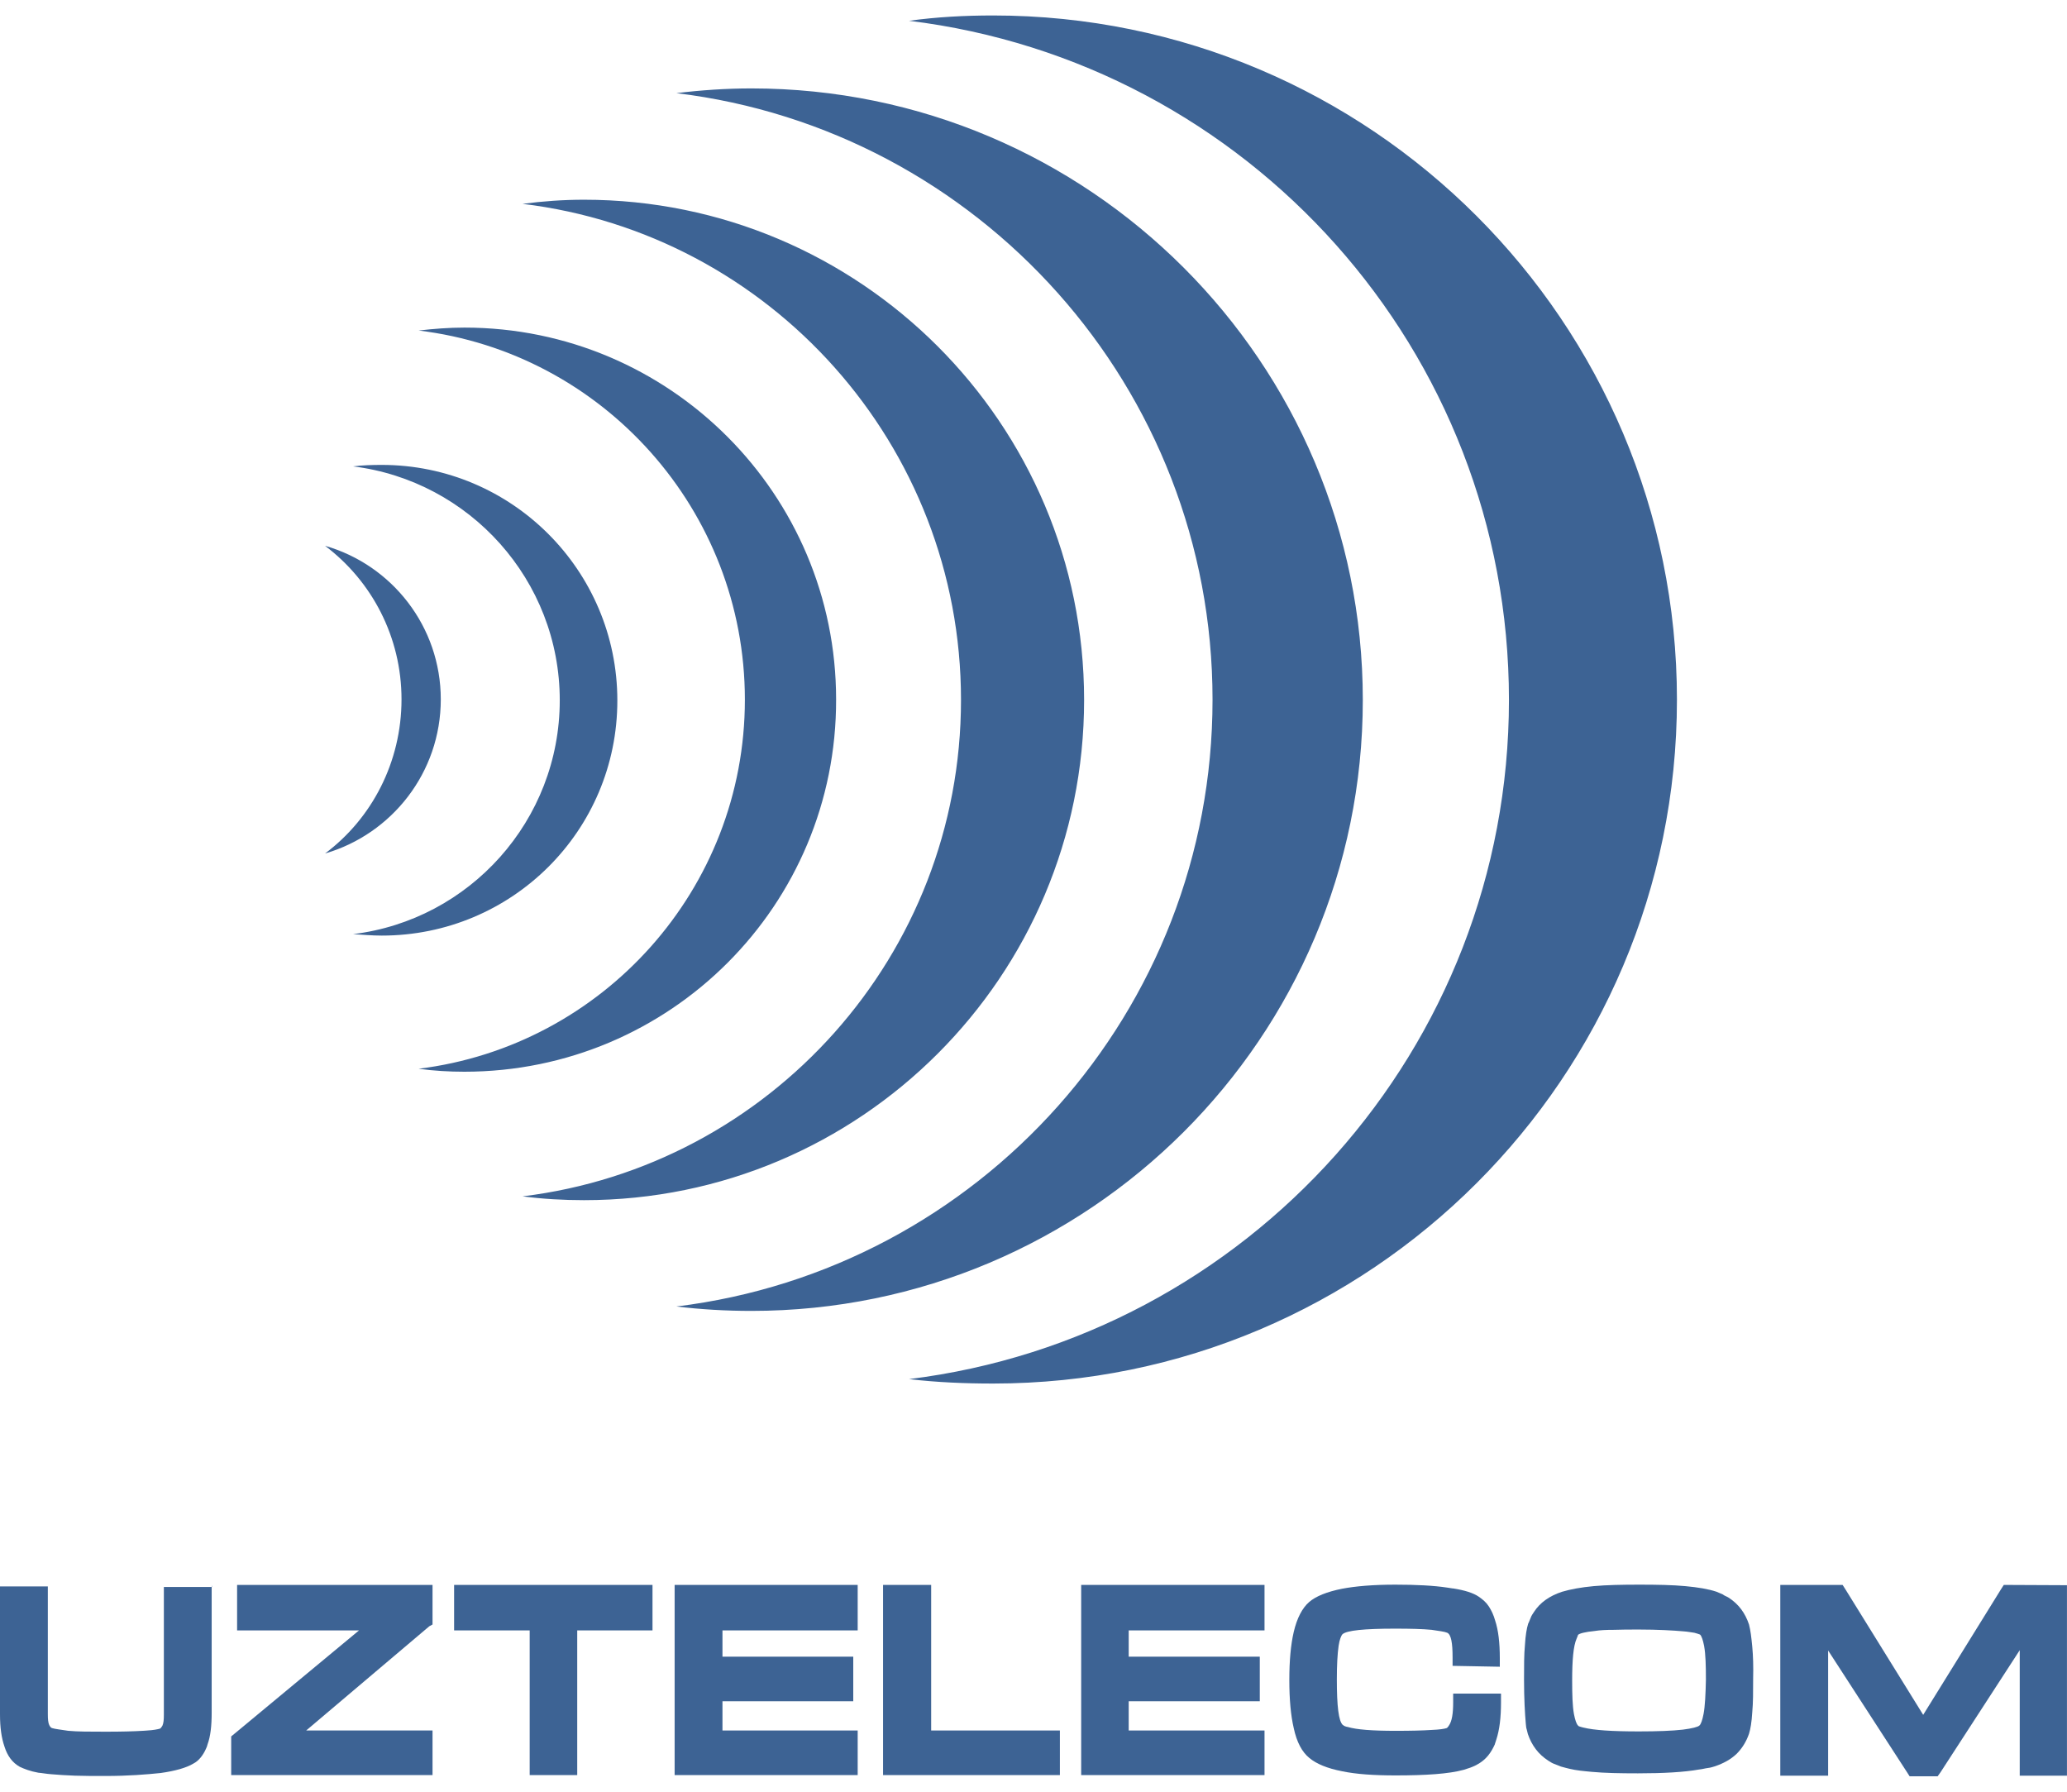 <svg width="120" height="104" viewBox="0 0 120 104" fill="none" xmlns="http://www.w3.org/2000/svg">
<path fill-rule="evenodd" clip-rule="evenodd" d="M18.871 49.541C22.745 48.41 25.59 44.845 25.59 40.594C25.59 36.378 22.762 32.796 18.871 31.681C21.579 33.721 23.31 36.961 23.31 40.594C23.31 44.245 21.579 47.519 18.871 49.541ZM22.162 54.306C21.596 54.306 21.031 54.255 20.499 54.221C27.253 53.398 32.497 47.639 32.497 40.646C32.497 33.67 27.253 27.911 20.499 27.071C21.048 27.002 21.596 26.985 22.162 26.985C29.703 26.985 35.84 33.104 35.84 40.663C35.84 48.222 29.721 54.306 22.162 54.306ZM26.961 62.208C26.07 62.208 25.179 62.156 24.304 62.036C34.983 60.717 43.244 51.615 43.244 40.611C43.244 29.608 34.983 20.472 24.304 19.186C25.179 19.084 26.053 19.015 26.961 19.015C38.891 19.015 48.54 28.699 48.54 40.594C48.575 52.541 38.908 62.208 26.961 62.208Z" fill="#3D6394"/>
<path fill-rule="evenodd" clip-rule="evenodd" d="M57.659 80.307C79.564 80.307 97.355 62.533 97.355 40.611C97.355 18.689 79.564 0.898 57.659 0.898C56.014 0.898 54.385 0.984 52.774 1.206C72.416 3.606 87.602 20.317 87.602 40.628C87.602 60.888 72.399 77.633 52.774 80.05C54.385 80.239 56.014 80.307 57.659 80.307ZM33.903 69.663C32.72 69.663 31.503 69.595 30.338 69.441C44.684 67.692 55.791 55.454 55.791 40.628C55.791 25.802 44.684 13.564 30.338 11.833C31.503 11.679 32.703 11.593 33.903 11.593C49.929 11.593 62.938 24.585 62.938 40.628C62.938 56.671 49.946 69.663 33.903 69.663ZM43.621 76.091C42.147 76.091 40.673 76.005 39.268 75.834C56.819 73.691 70.394 58.728 70.394 40.611C70.394 22.494 56.819 7.531 39.268 5.406C40.69 5.234 42.147 5.132 43.621 5.132C63.212 5.132 79.118 21.037 79.118 40.628C79.118 60.219 63.212 76.091 43.621 76.091Z" fill="#3D6394"/>
<path fill-rule="evenodd" clip-rule="evenodd" d="M116.33 91.996L116.176 92.236L111.651 99.538L107.126 92.236L106.972 91.996H103.355V103.068H106.132V95.801L110.709 102.863L110.863 103.103H112.491L112.662 102.863L117.256 95.784V103.068H119.998V92.013L116.33 91.996Z" fill="#3D6394"/>
<path fill-rule="evenodd" clip-rule="evenodd" d="M12.289 91.996V99.418C12.289 100.172 12.221 100.789 12.049 101.252C12.032 101.337 11.998 101.423 11.964 101.492C11.792 101.886 11.535 102.211 11.227 102.366C10.832 102.606 10.181 102.794 9.324 102.914C8.501 103 7.439 103.086 6.119 103.086H6.102C5.45 103.086 4.885 103.086 4.354 103.068C3.839 103.051 3.359 103.017 2.965 102.983C2.708 102.966 2.451 102.914 2.228 102.897C1.748 102.811 1.405 102.674 1.148 102.554C0.72 102.314 0.428 101.92 0.257 101.372C0.086 100.875 0 100.275 0 99.503V92.082H2.777V99.503C2.777 99.778 2.794 100 2.862 100.138C2.914 100.223 2.948 100.292 3.034 100.309C3.188 100.36 3.514 100.395 3.959 100.463C4.508 100.515 5.211 100.515 6.102 100.515H6.17C7.045 100.515 7.764 100.497 8.313 100.463C8.416 100.463 8.501 100.446 8.553 100.446C8.896 100.429 9.136 100.378 9.273 100.343C9.324 100.326 9.376 100.258 9.427 100.172C9.496 100.018 9.513 99.829 9.513 99.538V92.116H12.306L12.289 91.996Z" fill="#3D6394"/>
<path fill-rule="evenodd" clip-rule="evenodd" d="M24.923 94.396L17.775 100.446H25.111V103.034H13.422V100.789L13.61 100.635L20.843 94.636H13.765V91.996H25.111V94.293L24.923 94.396Z" fill="#3D6394"/>
<path fill-rule="evenodd" clip-rule="evenodd" d="M37.881 91.996V94.636H33.511V103.034H30.751V94.636H26.363V91.996H37.881Z" fill="#3D6394"/>
<path fill-rule="evenodd" clip-rule="evenodd" d="M41.943 94.636V96.161H49.536V98.749H41.943V100.446H49.793V103.034H39.166V91.996H49.793V94.636H41.943Z" fill="#3D6394"/>
<path fill-rule="evenodd" clip-rule="evenodd" d="M61.532 100.446V103.034H51.266V91.996H54.059V100.446H61.532Z" fill="#3D6394"/>
<path fill-rule="evenodd" clip-rule="evenodd" d="M65.527 94.636V96.161H73.137V98.749H65.527V100.446H73.412V103.034H62.768V91.996H73.412V94.636H65.527Z" fill="#3D6394"/>
<path fill-rule="evenodd" clip-rule="evenodd" d="M84.33 96.694V96.197C84.33 95.357 84.244 94.877 84.021 94.774C83.867 94.706 83.559 94.671 83.113 94.603C82.599 94.552 81.896 94.534 80.988 94.534C79.205 94.534 78.177 94.637 77.937 94.86C77.868 94.928 77.765 95.168 77.714 95.528C77.645 96.008 77.611 96.66 77.611 97.482C77.611 99.042 77.714 99.899 77.954 100.122C77.971 100.139 78.005 100.139 78.022 100.173C78.074 100.19 78.125 100.225 78.245 100.242C78.76 100.396 79.668 100.465 81.022 100.465C81.913 100.465 82.616 100.448 83.13 100.413C83.593 100.396 83.867 100.345 83.97 100.31C83.987 100.31 84.021 100.293 84.039 100.259C84.056 100.242 84.09 100.208 84.107 100.173C84.296 99.916 84.364 99.454 84.364 98.802V98.305H87.141V98.819C87.141 99.693 87.055 100.413 86.867 100.979C86.85 101.065 86.798 101.167 86.781 101.253C86.558 101.75 86.284 102.093 85.907 102.333C85.804 102.402 85.65 102.487 85.478 102.556C85.324 102.624 85.17 102.659 84.981 102.727C84.107 102.967 82.77 103.053 81.022 103.053C79.771 103.053 78.742 102.984 77.92 102.813C77.046 102.642 76.428 102.384 76.017 102.042C75.589 101.699 75.28 101.116 75.109 100.31C74.937 99.573 74.852 98.648 74.852 97.517C74.852 96.385 74.937 95.46 75.109 94.723C75.297 93.917 75.606 93.335 76 92.992C76.394 92.649 77.046 92.392 77.903 92.22C78.708 92.066 79.736 91.981 81.005 91.981C82.222 91.981 83.233 92.032 84.021 92.152C84.176 92.169 84.296 92.203 84.381 92.203C85.033 92.306 85.53 92.46 85.855 92.683C86.078 92.838 86.284 93.009 86.438 93.249C86.592 93.489 86.712 93.746 86.798 94.054C86.987 94.62 87.072 95.357 87.072 96.248V96.745L84.33 96.694Z" fill="#3D6394"/>
<path fill-rule="evenodd" clip-rule="evenodd" d="M101.728 95.58C101.676 95.031 101.625 94.62 101.539 94.294C101.316 93.626 100.939 93.112 100.356 92.735C100.254 92.666 100.117 92.632 100.014 92.546C99.911 92.495 99.757 92.443 99.654 92.392C99.191 92.238 98.591 92.135 97.837 92.066C97.1 91.998 96.209 91.981 95.18 91.981C94.169 91.981 93.278 91.998 92.523 92.066C91.769 92.135 91.152 92.255 90.69 92.392C89.953 92.632 89.404 93.026 89.061 93.557C88.993 93.66 88.907 93.78 88.873 93.883C88.821 93.986 88.787 94.123 88.719 94.243C88.633 94.517 88.564 94.911 88.53 95.494C88.478 96.043 88.478 96.677 88.478 97.482C88.478 98.614 88.53 99.471 88.581 100.053C88.599 100.208 88.599 100.293 88.633 100.379C88.65 100.465 88.684 100.602 88.701 100.653C88.924 101.305 89.301 101.819 89.884 102.196C89.987 102.264 90.124 102.35 90.227 102.384C90.33 102.419 90.484 102.487 90.621 102.539C90.93 102.624 91.29 102.727 91.752 102.779C91.941 102.796 92.181 102.83 92.421 102.847C93.158 102.916 94.049 102.933 95.077 102.933H95.094C96.569 102.933 97.785 102.864 98.642 102.71C98.831 102.693 98.985 102.642 99.14 102.624C99.311 102.607 99.448 102.556 99.568 102.522C100.065 102.35 100.476 102.127 100.819 101.802C101.145 101.476 101.385 101.082 101.539 100.636C101.625 100.362 101.693 99.968 101.728 99.385C101.779 98.836 101.779 98.202 101.779 97.414C101.796 96.763 101.779 96.111 101.728 95.58ZM98.9 99.488C98.831 99.848 98.745 100.088 98.66 100.156C98.574 100.242 98.231 100.328 97.7 100.396C97.1 100.465 96.226 100.499 95.146 100.499C93.586 100.499 92.541 100.43 91.924 100.276C91.838 100.259 91.735 100.225 91.684 100.208C91.666 100.19 91.615 100.19 91.615 100.156C91.529 100.088 91.444 99.848 91.375 99.488C91.29 99.008 91.272 98.391 91.272 97.534C91.272 96.368 91.341 95.546 91.529 95.117C91.547 95.049 91.581 95.014 91.598 94.946C91.598 94.928 91.615 94.894 91.615 94.894C91.701 94.809 92.044 94.723 92.575 94.671C92.883 94.62 93.243 94.603 93.706 94.603C94.135 94.586 94.615 94.586 95.163 94.586C96.243 94.586 97.117 94.637 97.717 94.689C97.991 94.706 98.214 94.757 98.368 94.774C98.54 94.826 98.625 94.843 98.694 94.877C98.78 94.946 98.865 95.186 98.934 95.546C99.02 96.025 99.037 96.677 99.037 97.499C99.02 98.339 98.985 99.042 98.9 99.488Z" fill="#3D6394"/>
</svg>
